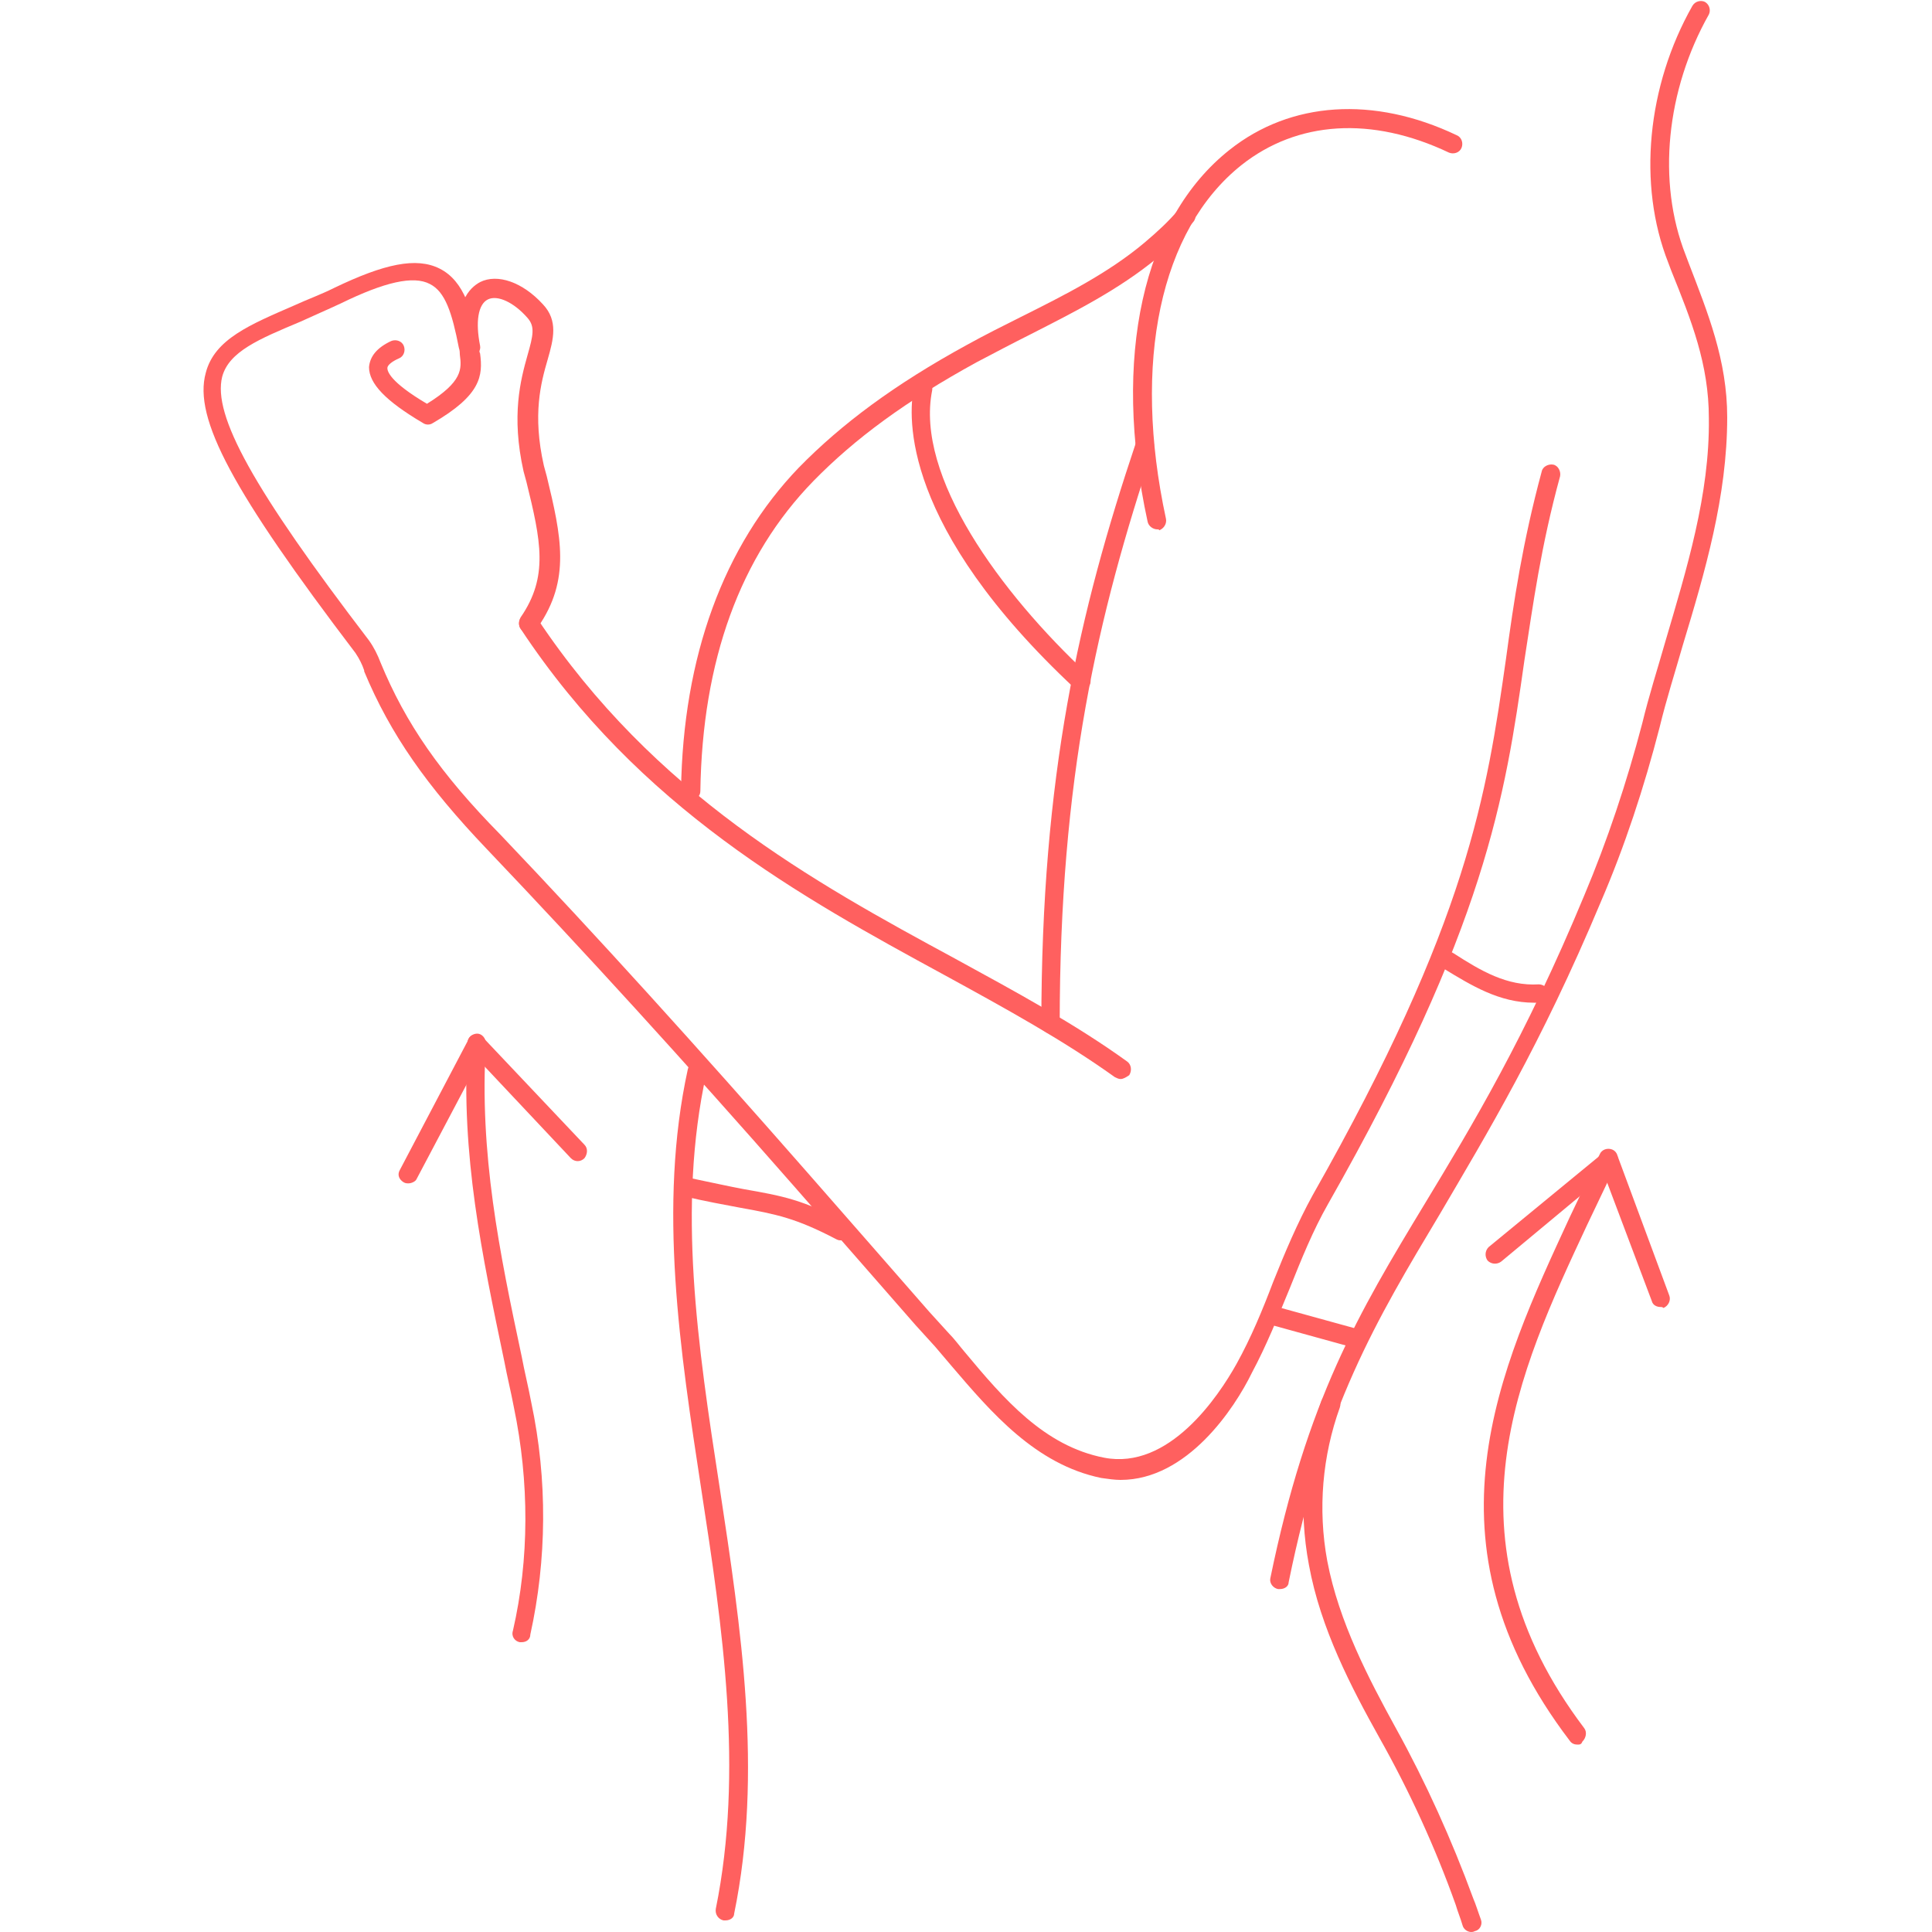 <svg xml:space="preserve" style="enable-background:new 0 0 200 200;" viewBox="0 0 200 200" y="0px" x="0px" xmlns:xlink="http://www.w3.org/1999/xlink" xmlns="http://www.w3.org/2000/svg" id="Layer_1" version="1.1">
<style type="text/css">
	.st0{fill:#FF605F;}
</style>
<g>
	<path d="M119.8,54.8c-0.4,0-0.9-0.3-1-0.8c-3.7-17-0.5-31.4,8.5-38.5c6.3-5,14.9-5.6,23.5-1.5c0.5,0.2,0.7,0.8,0.5,1.3
		c-0.2,0.5-0.8,0.7-1.3,0.5c-8-3.8-15.7-3.3-21.5,1.3c-8.4,6.7-11.3,20.4-7.8,36.6c0.1,0.5-0.2,1-0.7,1.2
		C120,54.8,119.9,54.8,119.8,54.8z" class="st0"></path>
	<path d="M116,111.7c-0.2,0-0.4-0.1-0.6-0.2c-5.3-3.8-11.3-7.1-17.7-10.6C83,92.9,66.2,83.7,53.9,65.1
		c-0.3-0.4-0.2-1.1,0.3-1.4c0.4-0.3,1.1-0.2,1.4,0.3c12.1,18.2,28.6,27.3,43.2,35.2c6.4,3.5,12.5,6.8,17.9,10.7
		c0.4,0.3,0.5,0.9,0.2,1.4C116.6,111.5,116.3,111.7,116,111.7z" class="st0"></path>
	<path d="M108.8,107c-0.5,0-1-0.4-1-1c0-25.7,3.9-42.6,9.8-60.2c0.2-0.5,0.7-0.8,1.2-0.6c0.5,0.2,0.8,0.7,0.6,1.2
		c-5.8,17.4-9.7,34.2-9.7,59.6C109.8,106.6,109.4,107,108.8,107z" class="st0"></path>
	<path d="M132.5,164.5c-0.1,0-0.1,0-0.2,0c-0.5-0.1-0.9-0.6-0.8-1.1c3.8-18.5,9.1-27.4,16-38.8
		c4.9-8.1,10.4-17.2,16.5-31.9c2.4-5.7,4.4-11.7,6-17.8c0.7-2.9,1.6-5.7,2.4-8.5c2.2-7.5,4.6-15.2,4.5-23.1c0-5.6-1.8-10.1-3.9-15.3
		l-0.3-0.8c-3.2-8.1-2.2-18.3,2.5-26.6c0.3-0.5,0.9-0.6,1.3-0.4c0.5,0.3,0.6,0.9,0.4,1.3c-4.4,7.8-5.4,17.3-2.4,24.9l0.3,0.8
		c2,5.2,4,10.1,4,16c0,8.2-2.3,16-4.6,23.6c-0.8,2.8-1.7,5.6-2.4,8.5c-1.6,6.2-3.6,12.3-6.1,18.1c-6.2,14.8-11.8,24-16.6,32.2
		c-6.7,11.2-12,20-15.7,38.2C133.4,164.2,133,164.5,132.5,164.5z" class="st0"></path>
	<path d="M152.3,200c-0.4,0-0.8-0.3-0.9-0.7c-0.2-0.7-0.5-1.4-0.7-2.1c-2.1-5.9-4.8-11.8-7.9-17.3
		c-2.9-5.2-6.1-11.3-7.3-17.9c-1.1-5.8-0.6-11.7,1.3-17c0.2-0.5,0.8-0.8,1.3-0.6c0.5,0.2,0.8,0.7,0.6,1.3c-1.8,5-2.3,10.5-1.3,15.9
		c1.2,6.3,4.3,12.2,7.1,17.3c3.1,5.6,5.8,11.6,8,17.6c0.3,0.7,0.5,1.4,0.8,2.2c0.2,0.5-0.1,1.1-0.6,1.2
		C152.5,200,152.4,200,152.3,200z" class="st0"></path>
	<path d="M75.1,198.8c-0.1,0-0.1,0-0.2,0c-0.5-0.1-0.9-0.6-0.8-1.2c2.9-14.3,0.7-29.1-1.5-43.4
		c-2.2-14.4-4.5-29.3-1.4-43.5c0.1-0.5,0.6-0.9,1.2-0.7c0.5,0.1,0.9,0.6,0.7,1.2c-3,13.8-0.9,27.9,1.4,42.8
		c2.2,14.5,4.5,29.5,1.5,44.1C76,198.5,75.6,198.8,75.1,198.8z" class="st0"></path>
	<path d="M71.5,82.8C71.5,82.8,71.5,82.8,71.5,82.8c-0.5,0-1-0.4-1-1c0.2-13.8,4.4-25.3,12.2-33.4
		c4.4-4.5,9.9-8.6,17.4-12.7c1.8-1,3.8-2,5.6-2.9c4.4-2.2,9-4.5,12.8-7.7c1.3-1.1,2.5-2.2,3.5-3.4c0.3-0.4,1-0.5,1.4-0.1
		c0.4,0.3,0.5,1,0.1,1.4c-1.1,1.3-2.4,2.5-3.7,3.7c-4,3.3-8.6,5.6-13.1,7.9c-1.8,0.9-3.7,1.9-5.6,2.9c-7.3,4-12.6,7.9-16.9,12.3
		c-7.6,7.8-11.5,18.6-11.7,32.1C72.5,82.4,72.1,82.8,71.5,82.8z" class="st0"></path>
	<path d="M112,71.6c-0.2,0-0.5-0.1-0.7-0.3C93.3,54.5,94,43.2,94.6,40.1c0.1-0.5,0.6-0.9,1.1-0.8
		c0.5,0.1,0.9,0.6,0.8,1.1c-1.8,8.9,7.1,21,16.1,29.4c0.4,0.4,0.4,1,0,1.4C112.5,71.5,112.2,71.6,112,71.6z" class="st0"></path>
	<path d="M158.8,103.8c-3.6,0-6.5-1.8-9.3-3.5c-0.5-0.3-0.6-0.9-0.3-1.3c0.3-0.5,0.9-0.6,1.3-0.3
		c2.8,1.8,5.5,3.4,8.8,3.2c0.5,0,1,0.4,1,0.9c0,0.5-0.4,1-0.9,1C159.3,103.8,159,103.8,158.8,103.8z" class="st0"></path>
	<path d="M87.1,128.4c-0.2,0-0.3,0-0.5-0.1c-4.2-2.2-6.2-2.6-10.1-3.3c-1.5-0.3-3.4-0.6-5.8-1.2
		c-0.5-0.1-0.9-0.6-0.7-1.2c0.1-0.5,0.6-0.9,1.2-0.7c2.4,0.5,4.2,0.9,5.8,1.2c4,0.7,6.2,1.1,10.6,3.5c0.5,0.2,0.7,0.8,0.4,1.3
		C87.8,128.2,87.5,128.4,87.1,128.4z" class="st0"></path>
	<path d="M140.4,139.5c-0.1,0-0.2,0-0.3,0l-8.7-2.4c-0.5-0.1-0.8-0.7-0.7-1.2c0.1-0.5,0.7-0.8,1.2-0.7l8.7,2.4
		c0.5,0.1,0.8,0.7,0.7,1.2C141.2,139.2,140.8,139.5,140.4,139.5z" class="st0"></path>
	<path d="M116,153.2c-0.6,0-1.3-0.1-2-0.2c-6.8-1.4-11.4-6.8-15.5-11.6c-0.6-0.7-1.1-1.3-1.7-2l-2-2.2
		c-4.1-4.7-8.4-9.6-12.6-14.4c-11.4-13-21.8-24.4-31.8-34.9C44.2,81.4,40.4,76,37.7,69.5c0,0,0-0.1,0-0.1c-0.2-0.6-0.5-1.2-0.9-1.8
		C24.1,50.9,20,43.3,21.3,38.6c0.9-3.5,4.6-5,9.2-7c1.3-0.6,2.7-1.1,4.1-1.8c5.2-2.5,8.5-3.2,10.9-2c2.6,1.3,3.4,4.5,4.1,8.1
		c0,0,0,0.1,0,0.1c0,0.2,0,0.4,0.1,0.6c0.3,2.3,0.1,4.3-4.9,7.2c-0.3,0.2-0.7,0.2-1,0c-3.9-2.3-5.6-4.1-5.6-5.8
		c0.1-1.1,0.8-2,2.3-2.7c0.5-0.2,1.1,0,1.3,0.5c0.2,0.5,0,1.1-0.5,1.3c-0.7,0.3-1.2,0.7-1.2,1c0,0.3,0.2,1.4,4.1,3.7
		c3.7-2.3,3.6-3.6,3.4-5.1c0-0.2,0-0.4-0.1-0.7c-0.7-3.6-1.4-5.8-3-6.6c-1.7-0.9-4.7-0.2-9.2,2c-1.5,0.7-2.9,1.3-4.2,1.9
		c-4.3,1.8-7.4,3.1-8.1,5.7c-1,4,3.2,11.6,15.2,27.3c0.5,0.7,0.9,1.5,1.2,2.3c2.6,6.3,6.2,11.5,12.4,17.8c10,10.5,20.4,22,31.8,35
		c4.2,4.8,8.5,9.7,12.6,14.4l2,2.2c0.6,0.6,1.1,1.3,1.7,2c4,4.8,8.2,9.7,14.4,10.9c6.7,1.3,11.8-6.3,13.7-9.7
		c1.5-2.7,2.7-5.6,3.8-8.5c1.2-3,2.5-6.1,4.1-9c16.1-28.4,18-41.5,20-55.5c0.8-5.9,1.7-12,3.7-19.4c0.1-0.5,0.7-0.8,1.2-0.7
		c0.5,0.1,0.8,0.7,0.7,1.2c-2,7.3-2.8,13.3-3.7,19.1c-2,14.1-4,27.5-20.3,56.2c-1.6,2.8-2.8,5.8-4,8.8c-1.2,2.9-2.4,5.9-3.9,8.7
		C127.8,145.8,122.9,153.2,116,153.2z" class="st0"></path>
	<path d="M54.7,65.5c-0.2,0-0.4-0.1-0.6-0.2c-0.4-0.3-0.5-0.9-0.2-1.4c2.9-4.2,2.1-7.9,0.6-14l-0.3-1.1
		c-1.3-5.8-0.3-9.5,0.4-12c0.6-2.1,0.8-3,0-3.9c-1.4-1.6-3.1-2.4-4.1-1.9c-1,0.5-1.3,2.3-0.8,4.8c0.1,0.5-0.3,1-0.8,1.1
		c-0.5,0.1-1-0.3-1.1-0.8c-0.9-4.7,0.8-6.3,1.9-6.9c1.8-0.9,4.4,0,6.5,2.3c1.6,1.7,1.1,3.6,0.5,5.7c-0.7,2.4-1.6,5.7-0.4,11l0.3,1.1
		c1.5,6.2,2.5,10.7-0.9,15.6C55.3,65.4,55,65.5,54.7,65.5z" class="st0"></path>
	<g>
		<path d="M171.9,135.3c-0.4,0-0.8-0.2-0.9-0.6l-4.9-13l-10.7,8.9c-0.4,0.3-1,0.3-1.4-0.1c-0.3-0.4-0.3-1,0.1-1.4
			l11.8-9.7c0.2-0.2,0.6-0.3,0.9-0.2c0.3,0.1,0.6,0.3,0.7,0.6l5.3,14.3c0.2,0.5-0.1,1.1-0.6,1.3C172.1,135.3,172,135.3,171.9,135.3z" class="st0"></path>
		<path d="M163.3,180.6c-0.3,0-0.6-0.1-0.8-0.4c-15.7-20.6-7.3-38.4,0-54.2l3.1-6.5c0.2-0.5,0.8-0.7,1.3-0.5
			c0.5,0.2,0.7,0.8,0.5,1.3l-3.1,6.5c-7.1,15.2-15.2,32.4-0.3,52.1c0.3,0.4,0.2,1-0.2,1.4C163.7,180.6,163.5,180.6,163.3,180.6z" class="st0"></path>
	</g>
	<g>
		<path d="M42.3,122.5c-0.2,0-0.3,0-0.5-0.1c-0.5-0.3-0.7-0.8-0.4-1.3l7.1-13.5c0.1-0.3,0.4-0.5,0.7-0.5
			c0.3,0,0.6,0.1,0.8,0.3l10.5,11.1c0.4,0.4,0.3,1,0,1.4c-0.4,0.4-1,0.4-1.4,0l-9.5-10.1l-6.5,12.3C43,122.3,42.6,122.5,42.3,122.5z" class="st0"></path>
		<path d="M54,170c-0.1,0-0.1,0-0.2,0c-0.5-0.1-0.9-0.6-0.7-1.2c1.7-7.4,1.7-15.4,0.1-23.1c-0.3-1.6-0.7-3.2-1-4.8
			c-2.3-11-4.5-21.3-3.8-33c0-0.5,0.5-0.9,1-0.9c0.5,0,0.9,0.5,0.9,1c-0.7,11.4,1.4,21.6,3.7,32.4c0.3,1.6,0.7,3.2,1,4.8
			c1.7,8,1.6,16.3-0.1,24C54.9,169.7,54.5,170,54,170z" class="st0"></path>
	</g>
</g>
</svg>
